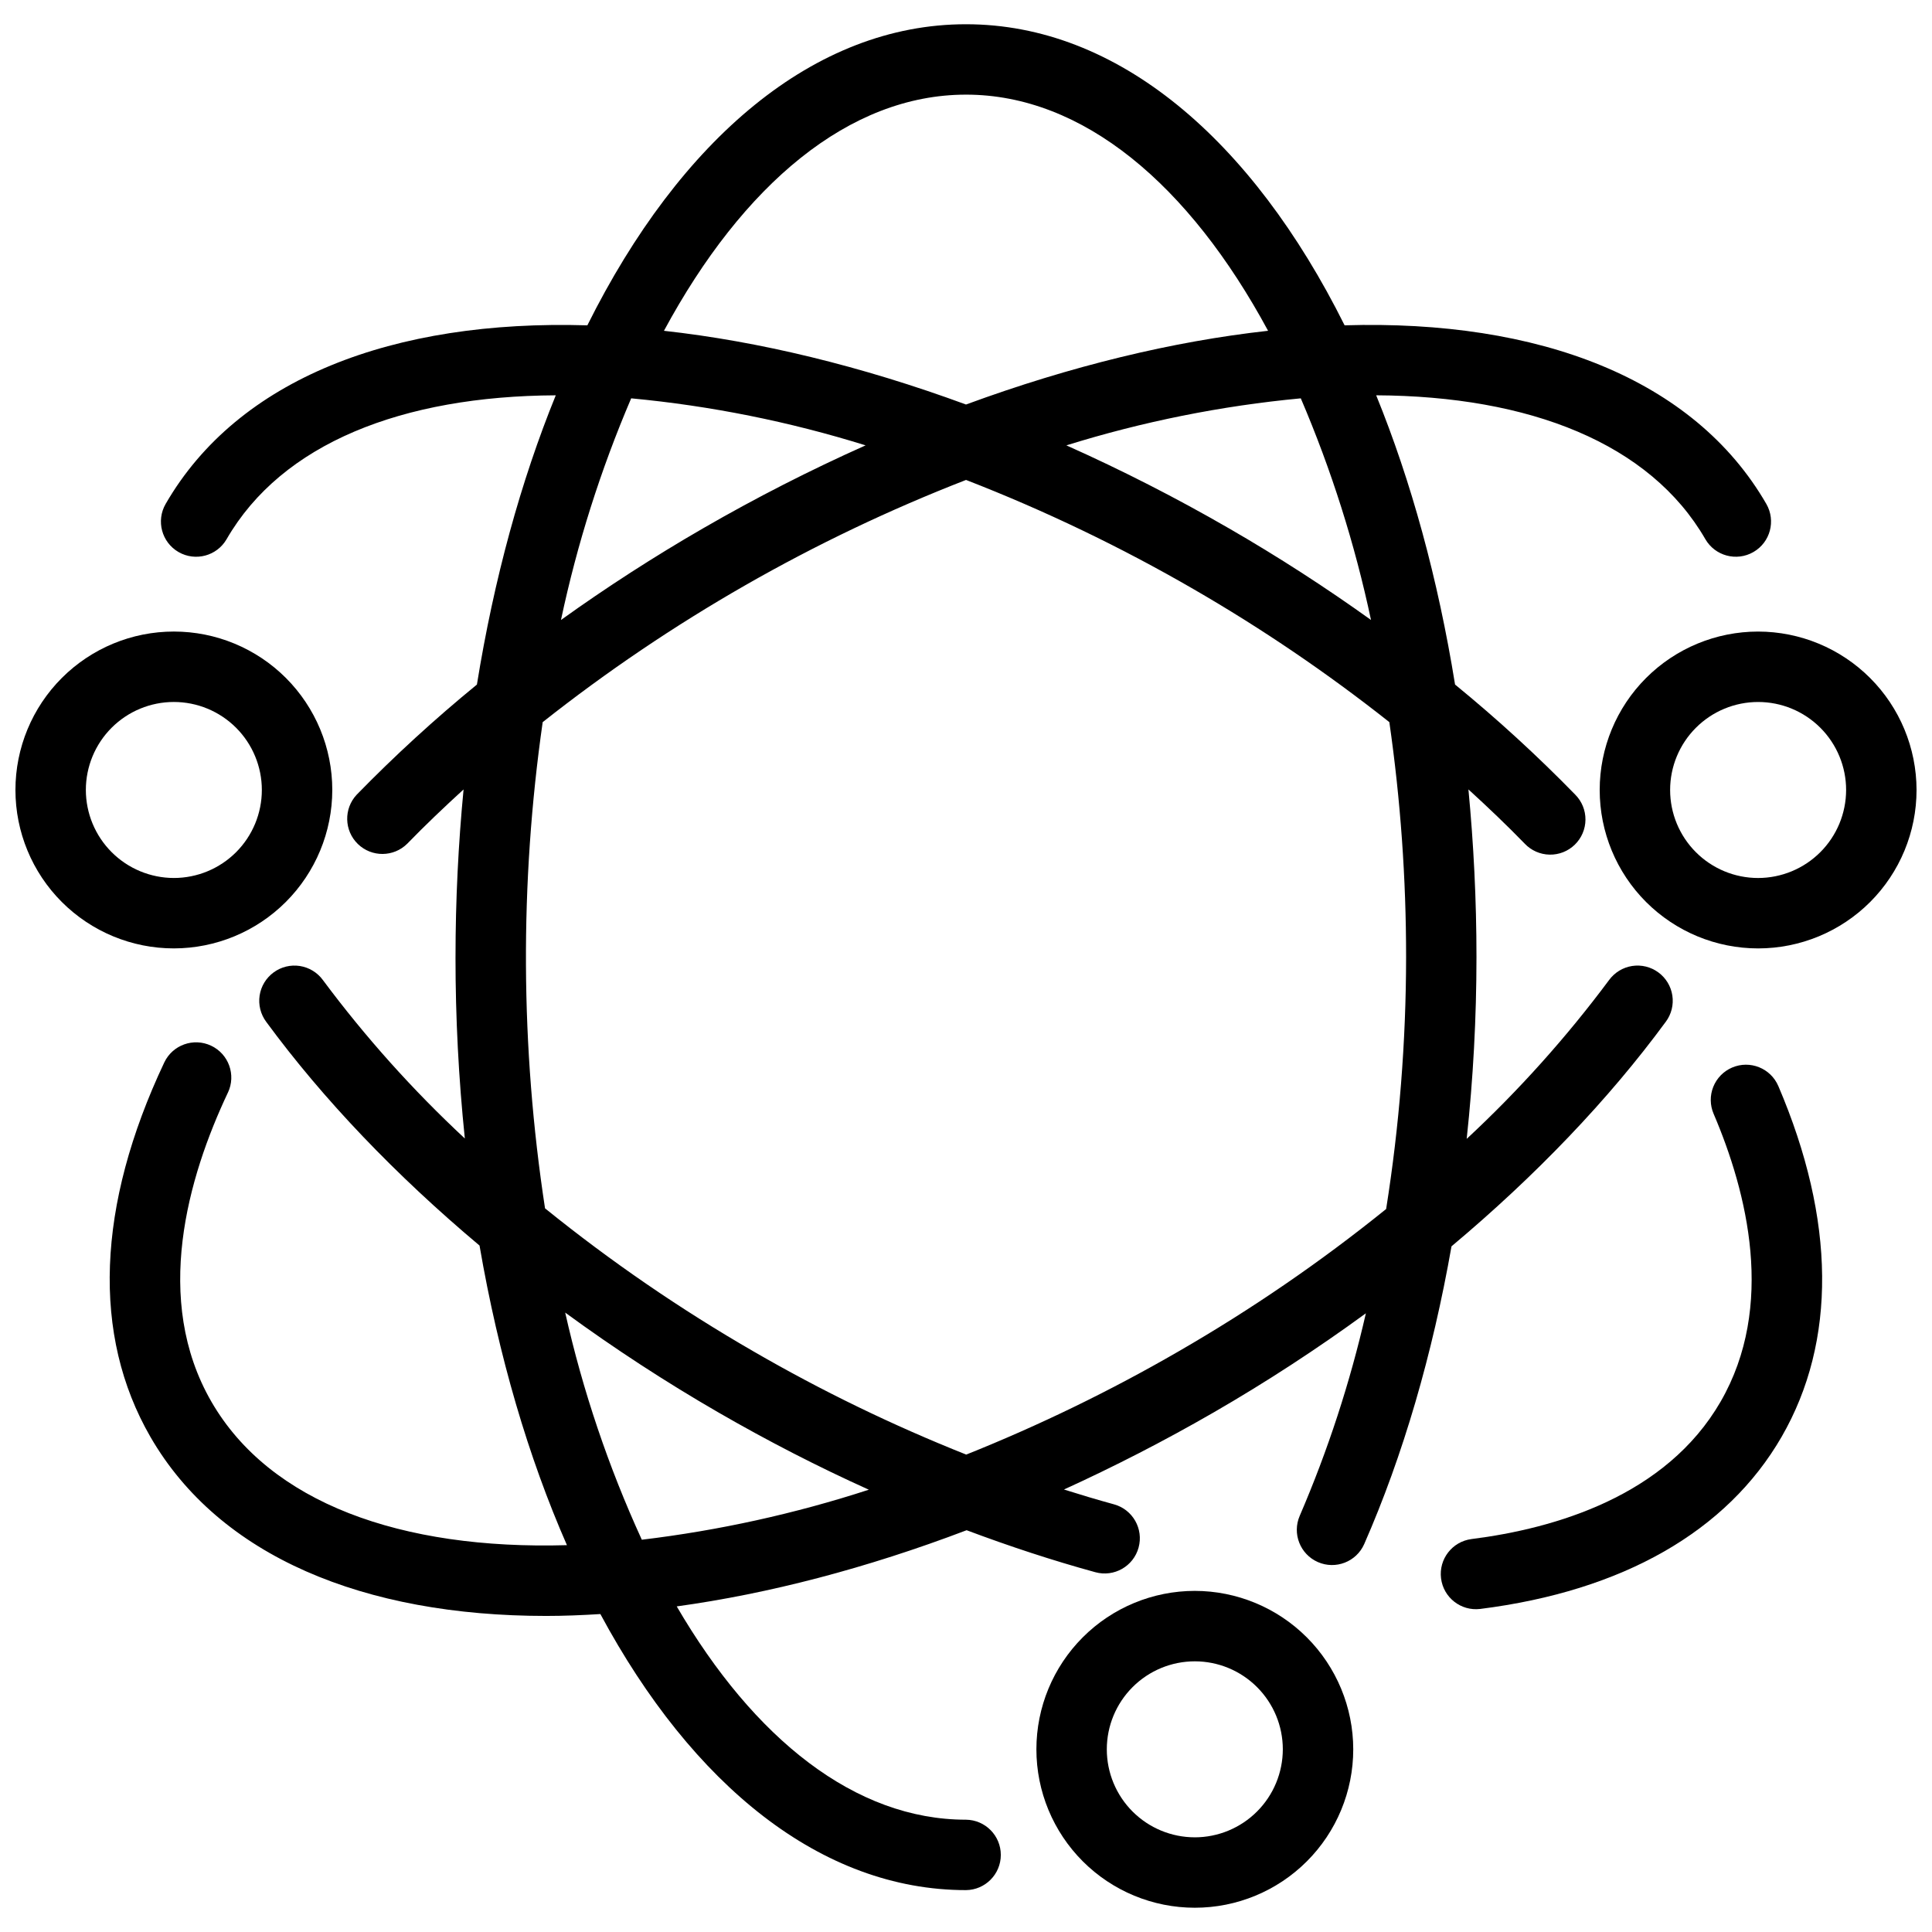 <?xml version="1.0" encoding="UTF-8"?>
<!-- Uploaded to: ICON Repo, www.svgrepo.com, Generator: ICON Repo Mixer Tools -->
<svg width="800px" height="800px" version="1.1" viewBox="144 144 512 512" xmlns="http://www.w3.org/2000/svg">
 <defs>
  <clipPath id="b">
   <path d="m567 311h84.902v85h-84.902z"/>
  </clipPath>
  <clipPath id="a">
   <path d="m148.09 311h84.906v85h-84.906z"/>
  </clipPath>
 </defs>
 <path d="m460.64 565.6c-11.137 0.004-21.816 4.426-29.688 12.301-7.875 7.875-12.297 18.551-12.297 29.688 0 11.133 4.426 21.812 12.301 29.688 7.871 7.871 18.551 12.293 29.688 12.293 11.133 0 21.812-4.422 29.684-12.297 7.875-7.871 12.297-18.551 12.297-29.688-0.012-11.129-4.438-21.801-12.312-29.672-7.871-7.871-18.543-12.301-29.672-12.312zm0 65.309c-6.188 0-12.117-2.457-16.492-6.828-4.375-4.375-6.832-10.309-6.832-16.492s2.457-12.117 6.832-16.488c4.375-4.375 10.305-6.832 16.492-6.832 6.184 0 12.113 2.457 16.488 6.832 4.375 4.371 6.832 10.305 6.832 16.488-0.008 6.184-2.469 12.113-6.84 16.484-4.371 4.371-10.301 6.832-16.48 6.84z"/>
 <path d="m603.03 426.91c-2.277 0.973-4.07 2.809-4.992 5.106-0.922 2.297-0.891 4.867 0.082 7.141 8.91 20.836 16.469 50.984 1.859 76.293-14.465 25.043-43.902 33.629-66.047 36.422-5.09 0.672-8.68 5.328-8.039 10.418 0.641 5.094 5.273 8.711 10.371 8.098 37.77-4.762 65.391-20.531 79.875-45.605 14.617-25.32 14.32-57.465-0.859-92.961l-0.004-0.004c-2.027-4.734-7.508-6.934-12.246-4.906z"/>
 <path d="m585.46 414.77c1.477-1.992 2.102-4.492 1.73-6.949-0.371-2.453-1.703-4.656-3.707-6.125-2-1.469-4.504-2.082-6.957-1.699-2.449 0.383-4.648 1.727-6.109 3.731-11.273 15.148-23.902 29.234-37.73 42.086 1.723-15.992 2.586-32.066 2.594-48.152 0-15.227-0.758-30.062-2.133-44.461 5.172 4.723 10.195 9.508 14.926 14.379l-0.004 0.004c1.719 1.805 4.086 2.852 6.578 2.902 2.492 0.051 4.898-0.898 6.688-2.637 1.785-1.734 2.805-4.113 2.828-6.606 0.023-2.492-0.953-4.891-2.711-6.656-10.059-10.316-20.691-20.055-31.848-29.176-4.535-28.078-11.652-53.938-20.902-76.652 40.676 0.195 72.57 12.73 87.227 38.117 2.578 4.461 8.285 5.992 12.75 3.414 4.461-2.574 5.992-8.281 3.414-12.746-19.172-33.207-60.289-48.875-111.76-47.332-24.57-49.289-60.145-79.789-100.34-79.789-40.195 0-75.77 30.5-100.34 79.793-51.465-1.547-92.578 14.121-111.76 47.332l0.004-0.004c-2.578 4.465-1.047 10.172 3.414 12.75 4.465 2.574 10.172 1.047 12.746-3.418 14.656-25.387 46.547-37.918 87.227-38.117-9.25 22.719-16.363 48.578-20.898 76.652v0.004c-11.152 9.117-21.781 18.852-31.84 29.164-3.492 3.707-3.363 9.535 0.289 13.086 3.656 3.551 9.484 3.512 13.094-0.086 4.723-4.867 9.75-9.648 14.918-14.371-1.379 14.398-2.133 29.234-2.133 44.461h-0.004c-0.004 16.043 0.82 32.078 2.473 48.039-13.781-12.824-26.371-26.875-37.609-41.98-1.457-2.004-3.656-3.348-6.109-3.731s-4.957 0.23-6.957 1.699-3.336 3.672-3.707 6.125c-0.367 2.457 0.254 4.957 1.73 6.949 15.133 20.609 34.402 40.715 56.547 59.312 5.051 29.348 12.961 56.148 23.164 79.398-44.012 1.27-78.738-11.207-94.227-38.031-15.594-27.016-6.227-59.453 4.383-81.91l0.004 0.004c2.199-4.66 0.207-10.223-4.453-12.422-4.66-2.203-10.219-0.211-12.422 4.449-17.941 37.984-19.211 72.289-3.672 99.207 18.312 31.715 56.629 47.461 104.88 47.461 4.691 0 9.504-0.195 14.367-0.5 24.395 45.371 58.531 73.16 96.887 73.16 5.113-0.051 9.234-4.215 9.234-9.328 0-5.117-4.121-9.277-9.234-9.332-29.324 0-56.137-21.371-76.652-56.527 24.305-3.344 50.234-10.082 76.824-20.188 11.352 4.262 22.738 8.008 34.117 11.129h-0.004c4.969 1.363 10.102-1.562 11.461-6.531 1.363-4.969-1.562-10.102-6.531-11.461-4.414-1.211-8.832-2.531-13.246-3.926 13.188-6.016 26.438-12.793 39.656-20.418 13.91-8.035 27.379-16.809 40.355-26.281-4.207 18.391-10.074 36.355-17.535 53.68-2.035 4.711 0.113 10.18 4.812 12.246 4.695 2.062 10.18-0.055 12.27-4.742 10.316-23.492 18.113-50.34 23.145-78.93 22.25-18.656 41.605-38.836 56.793-59.52zm-78.129-106.47c-12.027-8.629-24.645-16.777-37.676-24.301v0.004c-13.961-8.066-28.332-15.398-43.055-21.977 20.219-6.297 41.039-10.477 62.125-12.461 8.098 18.926 14.332 38.598 18.605 58.734zm-107.33-139.22c30.977 0 59.145 23.836 80.051 62.582-25.145 2.785-52.215 9.301-80.051 19.539-27.836-10.234-54.902-16.754-80.047-19.535 20.898-38.75 49.07-62.586 80.047-62.586zm-88.73 80.484c21.082 1.984 41.902 6.164 62.121 12.461-14.723 6.574-29.09 13.91-43.051 21.977-13.027 7.523-25.645 15.668-37.676 24.301v-0.004c4.273-20.137 10.508-39.809 18.605-58.734zm2.816 302.48v-0.004c-8.844-19.301-15.648-39.473-20.305-60.188 13.047 9.539 26.598 18.371 40.594 26.457 13.164 7.602 26.453 14.426 39.871 20.48-19.574 6.367-39.723 10.805-60.16 13.254zm142.21-49.891c-18.066 10.445-36.863 19.578-56.238 27.328-19.426-7.723-38.258-16.855-56.348-27.328-19.387-11.18-37.867-23.863-55.273-37.93-6.527-42.688-6.738-86.102-0.621-128.85 33.992-26.859 71.805-48.492 112.19-64.184 20.824 8.086 40.992 17.77 60.328 28.961 18.117 10.469 35.445 22.242 51.855 35.223 2.969 20.629 4.449 41.441 4.438 62.277-0.016 22.355-1.785 44.676-5.289 66.754-17.336 13.996-35.738 26.617-55.039 37.746z"/>
 <g clip-path="url(#b)">
  <path d="m609.92 311.37c-11.133 0-21.812 4.422-29.688 12.297-7.871 7.871-12.297 18.551-12.297 29.688 0 11.133 4.426 21.812 12.297 29.688 7.875 7.871 18.555 12.297 29.688 12.297 11.137 0 21.816-4.426 29.688-12.297 7.875-7.875 12.297-18.555 12.297-29.691-0.012-11.129-4.438-21.801-12.309-29.672-7.871-7.871-18.543-12.297-29.676-12.309zm0 65.309c-6.184 0-12.117-2.457-16.488-6.832-4.375-4.375-6.832-10.305-6.832-16.492 0-6.184 2.457-12.113 6.832-16.488 4.371-4.375 10.305-6.832 16.488-6.832 6.188 0 12.117 2.457 16.492 6.832 4.371 4.375 6.828 10.305 6.828 16.488-0.008 6.184-2.465 12.113-6.84 16.484-4.371 4.371-10.297 6.832-16.48 6.84z"/>
 </g>
 <g clip-path="url(#a)">
  <path d="m232.06 353.35c0-11.133-4.426-21.812-12.297-29.688-7.875-7.871-18.555-12.297-29.688-12.297-11.137 0-21.816 4.426-29.688 12.301-7.875 7.871-12.297 18.551-12.297 29.688 0 11.133 4.422 21.812 12.297 29.688 7.875 7.871 18.551 12.297 29.688 12.293 11.133-0.012 21.801-4.438 29.672-12.309 7.871-7.871 12.301-18.543 12.312-29.676zm-65.309 0c0-6.184 2.457-12.113 6.828-16.488 4.375-4.375 10.309-6.832 16.492-6.832 6.184 0 12.117 2.457 16.492 6.832 4.371 4.375 6.828 10.305 6.828 16.488 0 6.188-2.457 12.117-6.828 16.492-4.375 4.375-10.309 6.832-16.492 6.832-6.184-0.008-12.109-2.469-16.48-6.84-4.371-4.371-6.832-10.301-6.84-16.484z"/>
 </g>
</svg>
